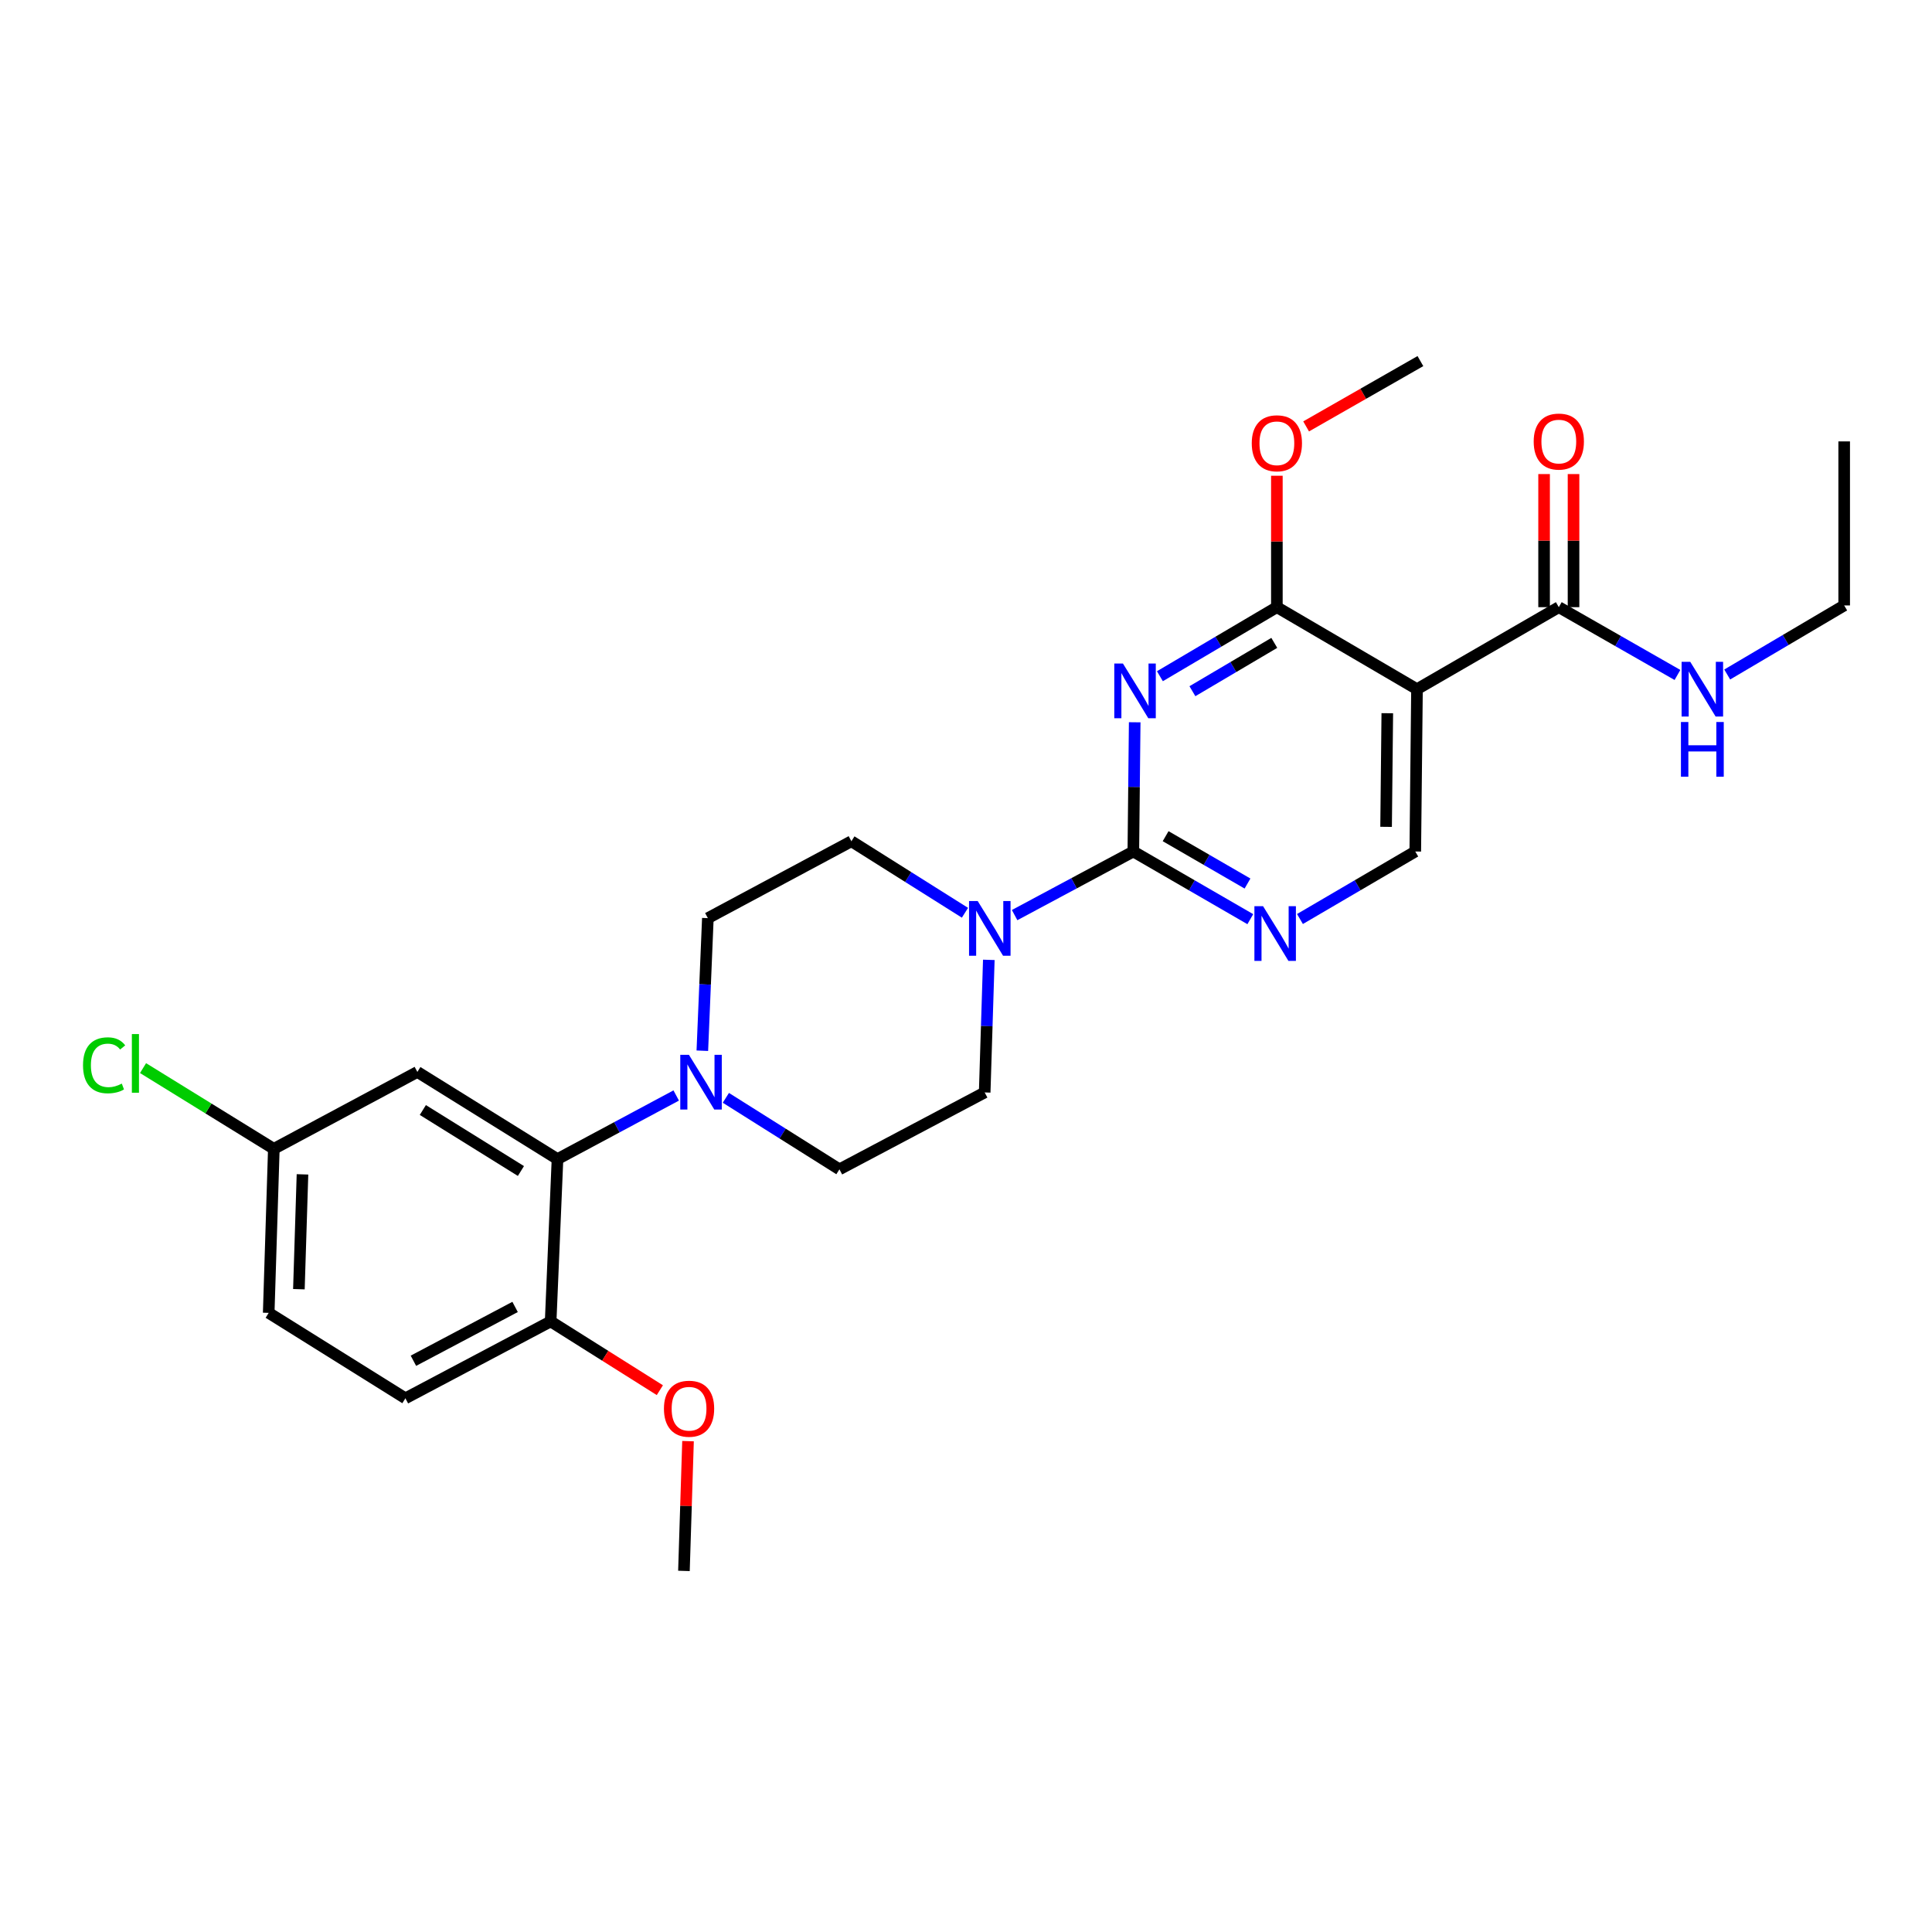 <?xml version='1.0' encoding='iso-8859-1'?>
<svg version='1.1' baseProfile='full'
              xmlns='http://www.w3.org/2000/svg'
                      xmlns:rdkit='http://www.rdkit.org/xml'
                      xmlns:xlink='http://www.w3.org/1999/xlink'
                  xml:space='preserve'
width='1000px' height='1000px' viewBox='0 0 1000 1000'>
<!-- END OF HEADER -->
<rect style='opacity:1.0;fill:#FFFFFF;stroke:none' width='1000' height='1000' x='0' y='0'> </rect>
<path class='bond-0' d='M 806.837,314.269 L 837.545,331.814' style='fill:none;fill-rule:evenodd;stroke:#000000;stroke-width:6px;stroke-linecap:butt;stroke-linejoin:miter;stroke-opacity:1' />
<path class='bond-0' d='M 837.545,331.814 L 868.252,349.36' style='fill:none;fill-rule:evenodd;stroke:#0000FF;stroke-width:6px;stroke-linecap:butt;stroke-linejoin:miter;stroke-opacity:1' />
<path class='bond-1' d='M 814.456,314.269 L 814.456,279.822' style='fill:none;fill-rule:evenodd;stroke:#000000;stroke-width:6px;stroke-linecap:butt;stroke-linejoin:miter;stroke-opacity:1' />
<path class='bond-1' d='M 814.456,279.822 L 814.456,245.376' style='fill:none;fill-rule:evenodd;stroke:#FF0000;stroke-width:6px;stroke-linecap:butt;stroke-linejoin:miter;stroke-opacity:1' />
<path class='bond-1' d='M 799.219,314.269 L 799.219,279.822' style='fill:none;fill-rule:evenodd;stroke:#000000;stroke-width:6px;stroke-linecap:butt;stroke-linejoin:miter;stroke-opacity:1' />
<path class='bond-1' d='M 799.219,279.822 L 799.219,245.376' style='fill:none;fill-rule:evenodd;stroke:#FF0000;stroke-width:6px;stroke-linecap:butt;stroke-linejoin:miter;stroke-opacity:1' />
<path class='bond-2' d='M 806.837,314.269 L 733.432,356.719' style='fill:none;fill-rule:evenodd;stroke:#000000;stroke-width:6px;stroke-linecap:butt;stroke-linejoin:miter;stroke-opacity:1' />
<path class='bond-3' d='M 894.003,349.121 L 924.274,331.25' style='fill:none;fill-rule:evenodd;stroke:#0000FF;stroke-width:6px;stroke-linecap:butt;stroke-linejoin:miter;stroke-opacity:1' />
<path class='bond-3' d='M 924.274,331.25 L 954.545,313.38' style='fill:none;fill-rule:evenodd;stroke:#000000;stroke-width:6px;stroke-linecap:butt;stroke-linejoin:miter;stroke-opacity:1' />
<path class='bond-4' d='M 954.545,313.38 L 954.545,228.471' style='fill:none;fill-rule:evenodd;stroke:#000000;stroke-width:6px;stroke-linecap:butt;stroke-linejoin:miter;stroke-opacity:1' />
<path class='bond-5' d='M 647.158,475.759 L 616.885,458.249' style='fill:none;fill-rule:evenodd;stroke:#0000FF;stroke-width:6px;stroke-linecap:butt;stroke-linejoin:miter;stroke-opacity:1' />
<path class='bond-5' d='M 616.885,458.249 L 586.613,440.739' style='fill:none;fill-rule:evenodd;stroke:#000000;stroke-width:6px;stroke-linecap:butt;stroke-linejoin:miter;stroke-opacity:1' />
<path class='bond-5' d='M 645.705,457.317 L 624.514,445.06' style='fill:none;fill-rule:evenodd;stroke:#0000FF;stroke-width:6px;stroke-linecap:butt;stroke-linejoin:miter;stroke-opacity:1' />
<path class='bond-5' d='M 624.514,445.06 L 603.323,432.803' style='fill:none;fill-rule:evenodd;stroke:#000000;stroke-width:6px;stroke-linecap:butt;stroke-linejoin:miter;stroke-opacity:1' />
<path class='bond-6' d='M 672.859,475.68 L 702.701,458.21' style='fill:none;fill-rule:evenodd;stroke:#0000FF;stroke-width:6px;stroke-linecap:butt;stroke-linejoin:miter;stroke-opacity:1' />
<path class='bond-6' d='M 702.701,458.21 L 732.543,440.739' style='fill:none;fill-rule:evenodd;stroke:#000000;stroke-width:6px;stroke-linecap:butt;stroke-linejoin:miter;stroke-opacity:1' />
<path class='bond-7' d='M 586.613,440.739 L 586.967,407.293' style='fill:none;fill-rule:evenodd;stroke:#000000;stroke-width:6px;stroke-linecap:butt;stroke-linejoin:miter;stroke-opacity:1' />
<path class='bond-7' d='M 586.967,407.293 L 587.321,373.846' style='fill:none;fill-rule:evenodd;stroke:#0000FF;stroke-width:6px;stroke-linecap:butt;stroke-linejoin:miter;stroke-opacity:1' />
<path class='bond-8' d='M 586.613,440.739 L 555.889,457.198' style='fill:none;fill-rule:evenodd;stroke:#000000;stroke-width:6px;stroke-linecap:butt;stroke-linejoin:miter;stroke-opacity:1' />
<path class='bond-8' d='M 555.889,457.198 L 525.166,473.657' style='fill:none;fill-rule:evenodd;stroke:#0000FF;stroke-width:6px;stroke-linecap:butt;stroke-linejoin:miter;stroke-opacity:1' />
<path class='bond-9' d='M 600.364,350.009 L 630.636,332.139' style='fill:none;fill-rule:evenodd;stroke:#0000FF;stroke-width:6px;stroke-linecap:butt;stroke-linejoin:miter;stroke-opacity:1' />
<path class='bond-9' d='M 630.636,332.139 L 660.907,314.269' style='fill:none;fill-rule:evenodd;stroke:#000000;stroke-width:6px;stroke-linecap:butt;stroke-linejoin:miter;stroke-opacity:1' />
<path class='bond-9' d='M 617.191,357.769 L 638.381,345.26' style='fill:none;fill-rule:evenodd;stroke:#0000FF;stroke-width:6px;stroke-linecap:butt;stroke-linejoin:miter;stroke-opacity:1' />
<path class='bond-9' d='M 638.381,345.26 L 659.571,332.75' style='fill:none;fill-rule:evenodd;stroke:#000000;stroke-width:6px;stroke-linecap:butt;stroke-linejoin:miter;stroke-opacity:1' />
<path class='bond-10' d='M 660.907,314.269 L 733.432,356.719' style='fill:none;fill-rule:evenodd;stroke:#000000;stroke-width:6px;stroke-linecap:butt;stroke-linejoin:miter;stroke-opacity:1' />
<path class='bond-11' d='M 660.907,314.269 L 660.907,280.256' style='fill:none;fill-rule:evenodd;stroke:#000000;stroke-width:6px;stroke-linecap:butt;stroke-linejoin:miter;stroke-opacity:1' />
<path class='bond-11' d='M 660.907,280.256 L 660.907,246.243' style='fill:none;fill-rule:evenodd;stroke:#FF0000;stroke-width:6px;stroke-linecap:butt;stroke-linejoin:miter;stroke-opacity:1' />
<path class='bond-12' d='M 733.432,356.719 L 732.543,440.739' style='fill:none;fill-rule:evenodd;stroke:#000000;stroke-width:6px;stroke-linecap:butt;stroke-linejoin:miter;stroke-opacity:1' />
<path class='bond-12' d='M 718.063,369.161 L 717.441,427.975' style='fill:none;fill-rule:evenodd;stroke:#000000;stroke-width:6px;stroke-linecap:butt;stroke-linejoin:miter;stroke-opacity:1' />
<path class='bond-13' d='M 676.046,220.708 L 705.624,203.805' style='fill:none;fill-rule:evenodd;stroke:#FF0000;stroke-width:6px;stroke-linecap:butt;stroke-linejoin:miter;stroke-opacity:1' />
<path class='bond-13' d='M 705.624,203.805 L 735.201,186.901' style='fill:none;fill-rule:evenodd;stroke:#000000;stroke-width:6px;stroke-linecap:butt;stroke-linejoin:miter;stroke-opacity:1' />
<path class='bond-14' d='M 499.462,472.444 L 470.072,453.938' style='fill:none;fill-rule:evenodd;stroke:#0000FF;stroke-width:6px;stroke-linecap:butt;stroke-linejoin:miter;stroke-opacity:1' />
<path class='bond-14' d='M 470.072,453.938 L 440.682,435.432' style='fill:none;fill-rule:evenodd;stroke:#000000;stroke-width:6px;stroke-linecap:butt;stroke-linejoin:miter;stroke-opacity:1' />
<path class='bond-15' d='M 511.81,496.824 L 510.74,531.136' style='fill:none;fill-rule:evenodd;stroke:#0000FF;stroke-width:6px;stroke-linecap:butt;stroke-linejoin:miter;stroke-opacity:1' />
<path class='bond-15' d='M 510.74,531.136 L 509.669,565.449' style='fill:none;fill-rule:evenodd;stroke:#000000;stroke-width:6px;stroke-linecap:butt;stroke-linejoin:miter;stroke-opacity:1' />
<path class='bond-16' d='M 440.682,435.432 L 366.388,475.232' style='fill:none;fill-rule:evenodd;stroke:#000000;stroke-width:6px;stroke-linecap:butt;stroke-linejoin:miter;stroke-opacity:1' />
<path class='bond-17' d='M 366.388,475.232 L 364.958,509.545' style='fill:none;fill-rule:evenodd;stroke:#000000;stroke-width:6px;stroke-linecap:butt;stroke-linejoin:miter;stroke-opacity:1' />
<path class='bond-17' d='M 364.958,509.545 L 363.528,543.857' style='fill:none;fill-rule:evenodd;stroke:#0000FF;stroke-width:6px;stroke-linecap:butt;stroke-linejoin:miter;stroke-opacity:1' />
<path class='bond-18' d='M 375.706,568.237 L 405.096,586.743' style='fill:none;fill-rule:evenodd;stroke:#0000FF;stroke-width:6px;stroke-linecap:butt;stroke-linejoin:miter;stroke-opacity:1' />
<path class='bond-18' d='M 405.096,586.743 L 434.486,605.249' style='fill:none;fill-rule:evenodd;stroke:#000000;stroke-width:6px;stroke-linecap:butt;stroke-linejoin:miter;stroke-opacity:1' />
<path class='bond-19' d='M 350.003,567.024 L 319.279,583.483' style='fill:none;fill-rule:evenodd;stroke:#0000FF;stroke-width:6px;stroke-linecap:butt;stroke-linejoin:miter;stroke-opacity:1' />
<path class='bond-19' d='M 319.279,583.483 L 288.556,599.942' style='fill:none;fill-rule:evenodd;stroke:#000000;stroke-width:6px;stroke-linecap:butt;stroke-linejoin:miter;stroke-opacity:1' />
<path class='bond-20' d='M 434.486,605.249 L 509.669,565.449' style='fill:none;fill-rule:evenodd;stroke:#000000;stroke-width:6px;stroke-linecap:butt;stroke-linejoin:miter;stroke-opacity:1' />
<path class='bond-21' d='M 288.556,599.942 L 216.03,554.834' style='fill:none;fill-rule:evenodd;stroke:#000000;stroke-width:6px;stroke-linecap:butt;stroke-linejoin:miter;stroke-opacity:1' />
<path class='bond-21' d='M 269.63,606.114 L 218.862,574.538' style='fill:none;fill-rule:evenodd;stroke:#000000;stroke-width:6px;stroke-linecap:butt;stroke-linejoin:miter;stroke-opacity:1' />
<path class='bond-22' d='M 288.556,599.942 L 285.017,683.962' style='fill:none;fill-rule:evenodd;stroke:#000000;stroke-width:6px;stroke-linecap:butt;stroke-linejoin:miter;stroke-opacity:1' />
<path class='bond-23' d='M 216.03,554.834 L 141.736,594.635' style='fill:none;fill-rule:evenodd;stroke:#000000;stroke-width:6px;stroke-linecap:butt;stroke-linejoin:miter;stroke-opacity:1' />
<path class='bond-24' d='M 141.736,594.635 L 139.078,679.544' style='fill:none;fill-rule:evenodd;stroke:#000000;stroke-width:6px;stroke-linecap:butt;stroke-linejoin:miter;stroke-opacity:1' />
<path class='bond-24' d='M 156.566,607.848 L 154.706,667.284' style='fill:none;fill-rule:evenodd;stroke:#000000;stroke-width:6px;stroke-linecap:butt;stroke-linejoin:miter;stroke-opacity:1' />
<path class='bond-25' d='M 141.736,594.635 L 107.886,573.742' style='fill:none;fill-rule:evenodd;stroke:#000000;stroke-width:6px;stroke-linecap:butt;stroke-linejoin:miter;stroke-opacity:1' />
<path class='bond-25' d='M 107.886,573.742 L 74.036,552.85' style='fill:none;fill-rule:evenodd;stroke:#00CC00;stroke-width:6px;stroke-linecap:butt;stroke-linejoin:miter;stroke-opacity:1' />
<path class='bond-26' d='M 139.078,679.544 L 209.834,723.763' style='fill:none;fill-rule:evenodd;stroke:#000000;stroke-width:6px;stroke-linecap:butt;stroke-linejoin:miter;stroke-opacity:1' />
<path class='bond-27' d='M 209.834,723.763 L 285.017,683.962' style='fill:none;fill-rule:evenodd;stroke:#000000;stroke-width:6px;stroke-linecap:butt;stroke-linejoin:miter;stroke-opacity:1' />
<path class='bond-27' d='M 213.983,704.327 L 266.611,676.466' style='fill:none;fill-rule:evenodd;stroke:#000000;stroke-width:6px;stroke-linecap:butt;stroke-linejoin:miter;stroke-opacity:1' />
<path class='bond-28' d='M 285.017,683.962 L 313.277,701.757' style='fill:none;fill-rule:evenodd;stroke:#000000;stroke-width:6px;stroke-linecap:butt;stroke-linejoin:miter;stroke-opacity:1' />
<path class='bond-28' d='M 313.277,701.757 L 341.537,719.552' style='fill:none;fill-rule:evenodd;stroke:#FF0000;stroke-width:6px;stroke-linecap:butt;stroke-linejoin:miter;stroke-opacity:1' />
<path class='bond-29' d='M 356.122,745.932 L 355.063,779.515' style='fill:none;fill-rule:evenodd;stroke:#FF0000;stroke-width:6px;stroke-linecap:butt;stroke-linejoin:miter;stroke-opacity:1' />
<path class='bond-29' d='M 355.063,779.515 L 354.004,813.099' style='fill:none;fill-rule:evenodd;stroke:#000000;stroke-width:6px;stroke-linecap:butt;stroke-linejoin:miter;stroke-opacity:1' />
<path  class='atom-1' d='M 874.872 342.559
L 884.152 357.559
Q 885.072 359.039, 886.552 361.719
Q 888.032 364.399, 888.112 364.559
L 888.112 342.559
L 891.872 342.559
L 891.872 370.879
L 887.992 370.879
L 878.032 354.479
Q 876.872 352.559, 875.632 350.359
Q 874.432 348.159, 874.072 347.479
L 874.072 370.879
L 870.392 370.879
L 870.392 342.559
L 874.872 342.559
' fill='#0000FF'/>
<path  class='atom-1' d='M 870.052 373.711
L 873.892 373.711
L 873.892 385.751
L 888.372 385.751
L 888.372 373.711
L 892.212 373.711
L 892.212 402.031
L 888.372 402.031
L 888.372 388.951
L 873.892 388.951
L 873.892 402.031
L 870.052 402.031
L 870.052 373.711
' fill='#0000FF'/>
<path  class='atom-2' d='M 793.837 228.551
Q 793.837 221.751, 797.197 217.951
Q 800.557 214.151, 806.837 214.151
Q 813.117 214.151, 816.477 217.951
Q 819.837 221.751, 819.837 228.551
Q 819.837 235.431, 816.437 239.351
Q 813.037 243.231, 806.837 243.231
Q 800.597 243.231, 797.197 239.351
Q 793.837 235.471, 793.837 228.551
M 806.837 240.031
Q 811.157 240.031, 813.477 237.151
Q 815.837 234.231, 815.837 228.551
Q 815.837 222.991, 813.477 220.191
Q 811.157 217.351, 806.837 217.351
Q 802.517 217.351, 800.157 220.151
Q 797.837 222.951, 797.837 228.551
Q 797.837 234.271, 800.157 237.151
Q 802.517 240.031, 806.837 240.031
' fill='#FF0000'/>
<path  class='atom-5' d='M 653.758 469.038
L 663.038 484.038
Q 663.958 485.518, 665.438 488.198
Q 666.918 490.878, 666.998 491.038
L 666.998 469.038
L 670.758 469.038
L 670.758 497.358
L 666.878 497.358
L 656.918 480.958
Q 655.758 479.038, 654.518 476.838
Q 653.318 474.638, 652.958 473.958
L 652.958 497.358
L 649.278 497.358
L 649.278 469.038
L 653.758 469.038
' fill='#0000FF'/>
<path  class='atom-7' d='M 581.233 343.448
L 590.513 358.448
Q 591.433 359.928, 592.913 362.608
Q 594.393 365.288, 594.473 365.448
L 594.473 343.448
L 598.233 343.448
L 598.233 371.768
L 594.353 371.768
L 584.393 355.368
Q 583.233 353.448, 581.993 351.248
Q 580.793 349.048, 580.433 348.368
L 580.433 371.768
L 576.753 371.768
L 576.753 343.448
L 581.233 343.448
' fill='#0000FF'/>
<path  class='atom-11' d='M 647.907 229.44
Q 647.907 222.64, 651.267 218.84
Q 654.627 215.04, 660.907 215.04
Q 667.187 215.04, 670.547 218.84
Q 673.907 222.64, 673.907 229.44
Q 673.907 236.32, 670.507 240.24
Q 667.107 244.12, 660.907 244.12
Q 654.667 244.12, 651.267 240.24
Q 647.907 236.36, 647.907 229.44
M 660.907 240.92
Q 665.227 240.92, 667.547 238.04
Q 669.907 235.12, 669.907 229.44
Q 669.907 223.88, 667.547 221.08
Q 665.227 218.24, 660.907 218.24
Q 656.587 218.24, 654.227 221.04
Q 651.907 223.84, 651.907 229.44
Q 651.907 235.16, 654.227 238.04
Q 656.587 240.92, 660.907 240.92
' fill='#FF0000'/>
<path  class='atom-12' d='M 506.058 466.38
L 515.338 481.38
Q 516.258 482.86, 517.738 485.54
Q 519.218 488.22, 519.298 488.38
L 519.298 466.38
L 523.058 466.38
L 523.058 494.7
L 519.178 494.7
L 509.218 478.3
Q 508.058 476.38, 506.818 474.18
Q 505.618 471.98, 505.258 471.3
L 505.258 494.7
L 501.578 494.7
L 501.578 466.38
L 506.058 466.38
' fill='#0000FF'/>
<path  class='atom-16' d='M 356.59 545.981
L 365.87 560.981
Q 366.79 562.461, 368.27 565.141
Q 369.75 567.821, 369.83 567.981
L 369.83 545.981
L 373.59 545.981
L 373.59 574.301
L 369.71 574.301
L 359.75 557.901
Q 358.59 555.981, 357.35 553.781
Q 356.15 551.581, 355.79 550.901
L 355.79 574.301
L 352.11 574.301
L 352.11 545.981
L 356.59 545.981
' fill='#0000FF'/>
<path  class='atom-25' d='M 42.971 551.395
Q 42.971 544.355, 46.251 540.675
Q 49.571 536.955, 55.851 536.955
Q 61.691 536.955, 64.811 541.075
L 62.171 543.235
Q 59.891 540.235, 55.851 540.235
Q 51.571 540.235, 49.291 543.115
Q 47.051 545.955, 47.051 551.395
Q 47.051 556.995, 49.371 559.875
Q 51.731 562.755, 56.291 562.755
Q 59.411 562.755, 63.051 560.875
L 64.171 563.875
Q 62.691 564.835, 60.451 565.395
Q 58.211 565.955, 55.731 565.955
Q 49.571 565.955, 46.251 562.195
Q 42.971 558.435, 42.971 551.395
' fill='#00CC00'/>
<path  class='atom-25' d='M 68.251 535.235
L 71.931 535.235
L 71.931 565.595
L 68.251 565.595
L 68.251 535.235
' fill='#00CC00'/>
<path  class='atom-26' d='M 343.654 729.15
Q 343.654 722.35, 347.014 718.55
Q 350.374 714.75, 356.654 714.75
Q 362.934 714.75, 366.294 718.55
Q 369.654 722.35, 369.654 729.15
Q 369.654 736.03, 366.254 739.95
Q 362.854 743.83, 356.654 743.83
Q 350.414 743.83, 347.014 739.95
Q 343.654 736.07, 343.654 729.15
M 356.654 740.63
Q 360.974 740.63, 363.294 737.75
Q 365.654 734.83, 365.654 729.15
Q 365.654 723.59, 363.294 720.79
Q 360.974 717.95, 356.654 717.95
Q 352.334 717.95, 349.974 720.75
Q 347.654 723.55, 347.654 729.15
Q 347.654 734.87, 349.974 737.75
Q 352.334 740.63, 356.654 740.63
' fill='#FF0000'/>
</svg>
